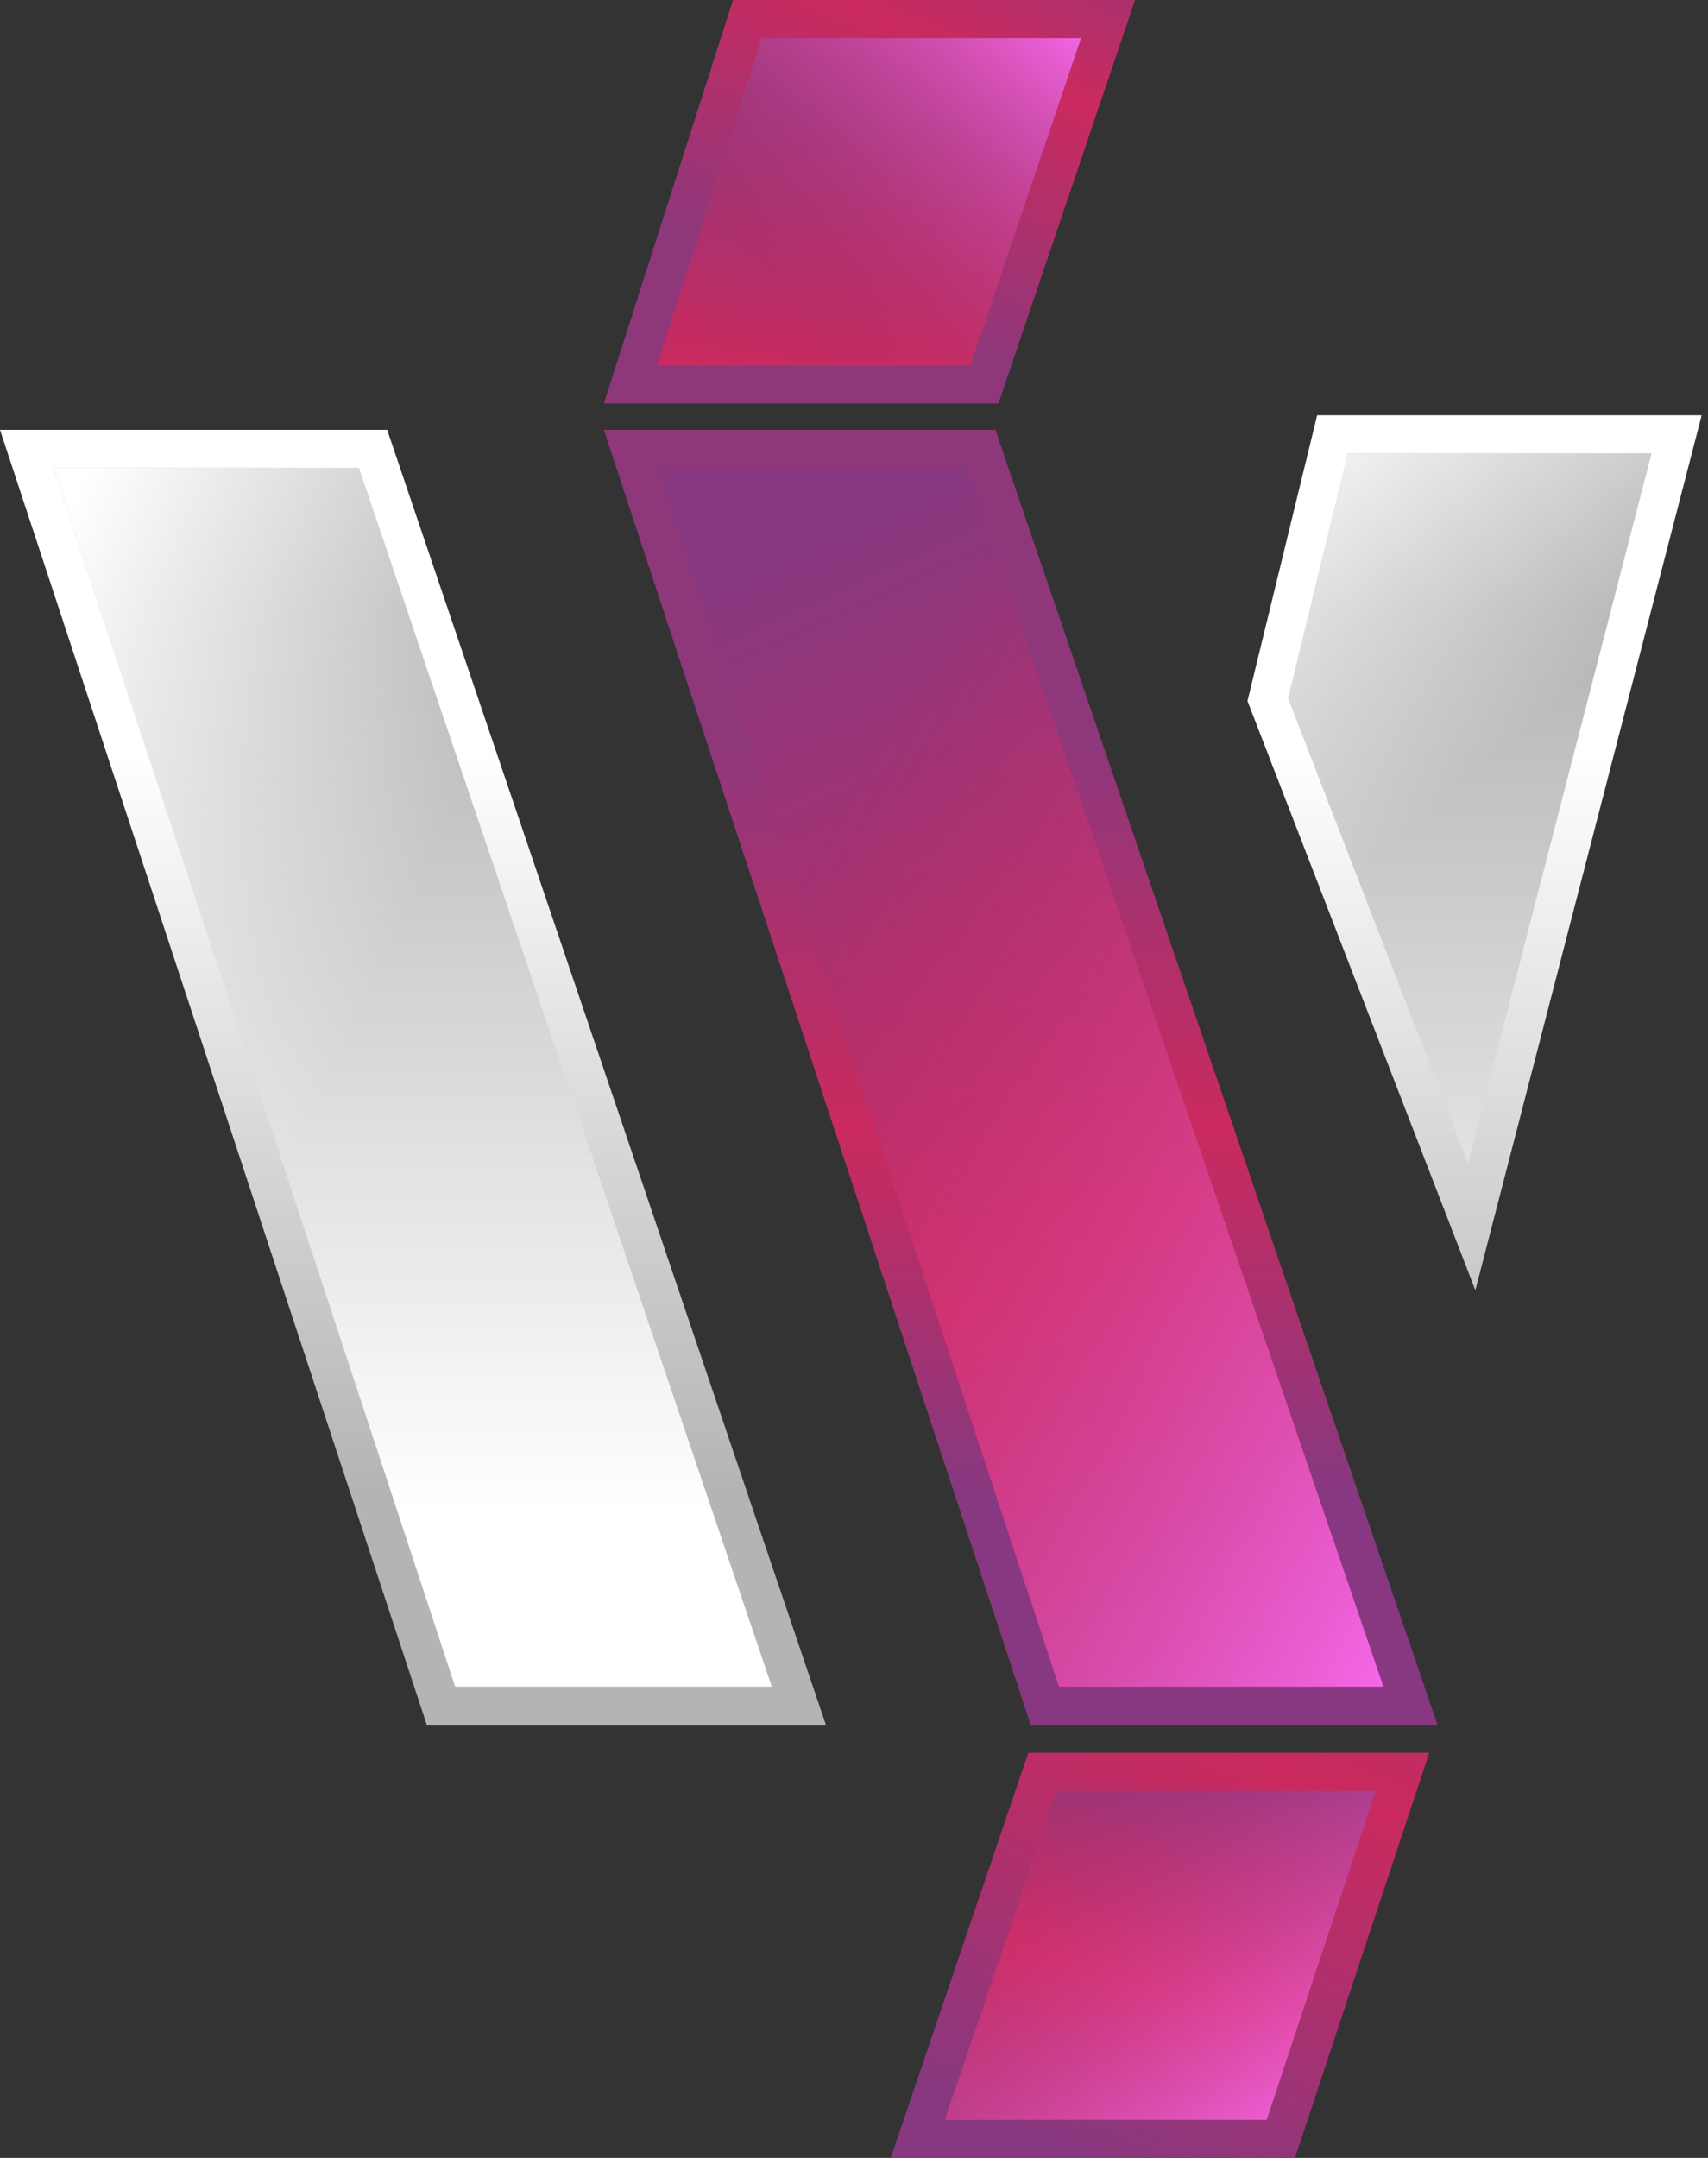 <svg width="95" height="120" viewBox="0 0 95 120" fill="none" xmlns="http://www.w3.org/2000/svg">
<rect x="0" y="0" width="95" height="120" fill="#333333" stroke="none"/>
<path d="M0 23.902H21.534L45.934 95.912H23.735L0 23.902Z" fill="url(#paint0_linear_146_183)"/>
<path d="M25.316 93.795L2.979 26.019H19.962L42.929 93.795H25.316Z" fill="url(#paint1_linear_146_183)"/>
<path d="M33.587 23.902H55.363L79.953 95.912H57.323L33.587 23.902Z" fill="url(#paint2_linear_146_183)"/>
<path d="M58.903 93.795L36.566 26.019H53.8L76.948 93.795H58.903Z" fill="url(#paint3_linear_146_183)"/>
<path d="M82.06 71.749L69.385 38.982L73.261 23.092H94.648L82.06 71.749Z" fill="url(#paint4_linear_146_183)"/>
<path d="M71.647 38.839L74.971 25.209H91.859L81.654 64.689L71.647 38.839Z" fill="url(#paint5_linear_146_183)"/>
<path d="M33.587 22.435H55.535L63.133 0H40.771L33.587 22.435Z" fill="url(#paint6_linear_146_183)"/>
<path d="M36.54 20.318L42.359 2.117H60.129L53.972 20.318H36.54Z" fill="url(#paint7_linear_146_183)"/>
<path d="M79.495 97.473H57.193L49.543 120H72.027L79.495 97.473Z" fill="url(#paint8_linear_146_183)"/>
<path d="M52.548 117.883L58.764 99.589H76.516L70.455 117.883H52.548Z" fill="url(#paint9_linear_146_183)"/>
<path d="M25.316 93.795L2.979 26.019H19.962L42.929 93.795H25.316Z" fill="url(#paint10_linear_146_183)"/>
<path d="M58.903 93.795L36.566 26.019H53.8L76.948 93.795H58.903Z" fill="url(#paint11_linear_146_183)"/>
<path d="M71.647 38.839L74.971 25.209H91.859L81.654 64.689L71.647 38.839Z" fill="url(#paint12_linear_146_183)"/>
<path d="M36.54 20.318L42.359 2.117H60.129L53.972 20.318H36.54Z" fill="url(#paint13_linear_146_183)"/>
<path d="M52.548 117.883L58.764 99.589H76.516L70.455 117.883H52.548Z" fill="url(#paint14_linear_146_183)"/>
<defs>
<linearGradient id="paint0_linear_146_183" x1="22.967" y1="41.757" x2="22.967" y2="82.992" gradientUnits="userSpaceOnUse">
<stop stop-color="white"/>
<stop offset="1" stop-color="#B4B4B5"/>
</linearGradient>
<linearGradient id="paint1_linear_146_183" x1="22.958" y1="84.13" x2="22.958" y2="33.871" gradientUnits="userSpaceOnUse">
<stop stop-color="white"/>
<stop offset="1" stop-color="#B4B4B5"/>
</linearGradient>
<linearGradient id="paint2_linear_146_183" x1="56.77" y1="41.757" x2="56.77" y2="82.992" gradientUnits="userSpaceOnUse">
<stop stop-color="#8F377B"/>
<stop offset="0.51" stop-color="#CA2A5E"/>
<stop offset="1" stop-color="#873880"/>
</linearGradient>
<linearGradient id="paint3_linear_146_183" x1="80.186" y1="109.466" x2="43.849" y2="30.28" gradientUnits="userSpaceOnUse">
<stop stop-color="#8F377B"/>
<stop offset="0.51" stop-color="#CA2A5E"/>
<stop offset="1" stop-color="#873880"/>
</linearGradient>
<linearGradient id="paint4_linear_146_183" x1="82.016" y1="41.757" x2="82.016" y2="82.991" gradientUnits="userSpaceOnUse">
<stop stop-color="white"/>
<stop offset="1" stop-color="#B4B4B5"/>
</linearGradient>
<linearGradient id="paint5_linear_146_183" x1="81.757" y1="84.13" x2="81.757" y2="33.871" gradientUnits="userSpaceOnUse">
<stop stop-color="white"/>
<stop offset="1" stop-color="#B4B4B5"/>
</linearGradient>
<linearGradient id="paint6_linear_146_183" x1="46.055" y1="15.907" x2="57.467" y2="-10.84" gradientUnits="userSpaceOnUse">
<stop stop-color="#8F377B"/>
<stop offset="0.51" stop-color="#CA2A5E"/>
<stop offset="1" stop-color="#873880"/>
</linearGradient>
<linearGradient id="paint7_linear_146_183" x1="49.008" y1="6.756" x2="44.868" y2="35.451" gradientUnits="userSpaceOnUse">
<stop stop-color="#8F377B"/>
<stop offset="0.51" stop-color="#CA2A5E"/>
<stop offset="1" stop-color="#873880"/>
</linearGradient>
<linearGradient id="paint8_linear_146_183" x1="79.616" y1="74.346" x2="60.492" y2="120.29" gradientUnits="userSpaceOnUse">
<stop stop-color="#8F377B"/>
<stop offset="0.51" stop-color="#CA2A5E"/>
<stop offset="1" stop-color="#873880"/>
</linearGradient>
<linearGradient id="paint9_linear_146_183" x1="60.276" y1="123.5" x2="67.36" y2="97.74" gradientUnits="userSpaceOnUse">
<stop stop-color="#8F377B"/>
<stop offset="0.51" stop-color="#CA2A5E"/>
<stop offset="1" stop-color="#873880"/>
</linearGradient>
<linearGradient id="paint10_linear_146_183" x1="-10.283" y1="45.881" x2="33.279" y2="65.328" gradientUnits="userSpaceOnUse">
<stop offset="0.12" stop-color="white"/>
<stop offset="0.67" stop-color="white" stop-opacity="0"/>
</linearGradient>
<linearGradient id="paint11_linear_146_183" x1="97.247" y1="81.684" x2="16.217" y2="36.465" gradientUnits="userSpaceOnUse">
<stop offset="0.12" stop-color="#F669EC"/>
<stop offset="0.67" stop-color="#CA2A5E" stop-opacity="0"/>
</linearGradient>
<linearGradient id="paint12_linear_146_183" x1="65.456" y1="21.229" x2="92.044" y2="52.26" gradientUnits="userSpaceOnUse">
<stop offset="0.12" stop-color="white"/>
<stop offset="0.67" stop-color="white" stop-opacity="0"/>
</linearGradient>
<linearGradient id="paint13_linear_146_183" x1="62.132" y1="-3.694" x2="35.273" y2="26.352" gradientUnits="userSpaceOnUse">
<stop offset="0.12" stop-color="#F669EC"/>
<stop offset="0.67" stop-color="#CA2A5E" stop-opacity="0"/>
</linearGradient>
<linearGradient id="paint14_linear_146_183" x1="76.085" y1="124.596" x2="48.631" y2="85.099" gradientUnits="userSpaceOnUse">
<stop offset="0.12" stop-color="#F669EC"/>
<stop offset="0.67" stop-color="#CA2A5E" stop-opacity="0"/>
</linearGradient>
</defs>
</svg>
